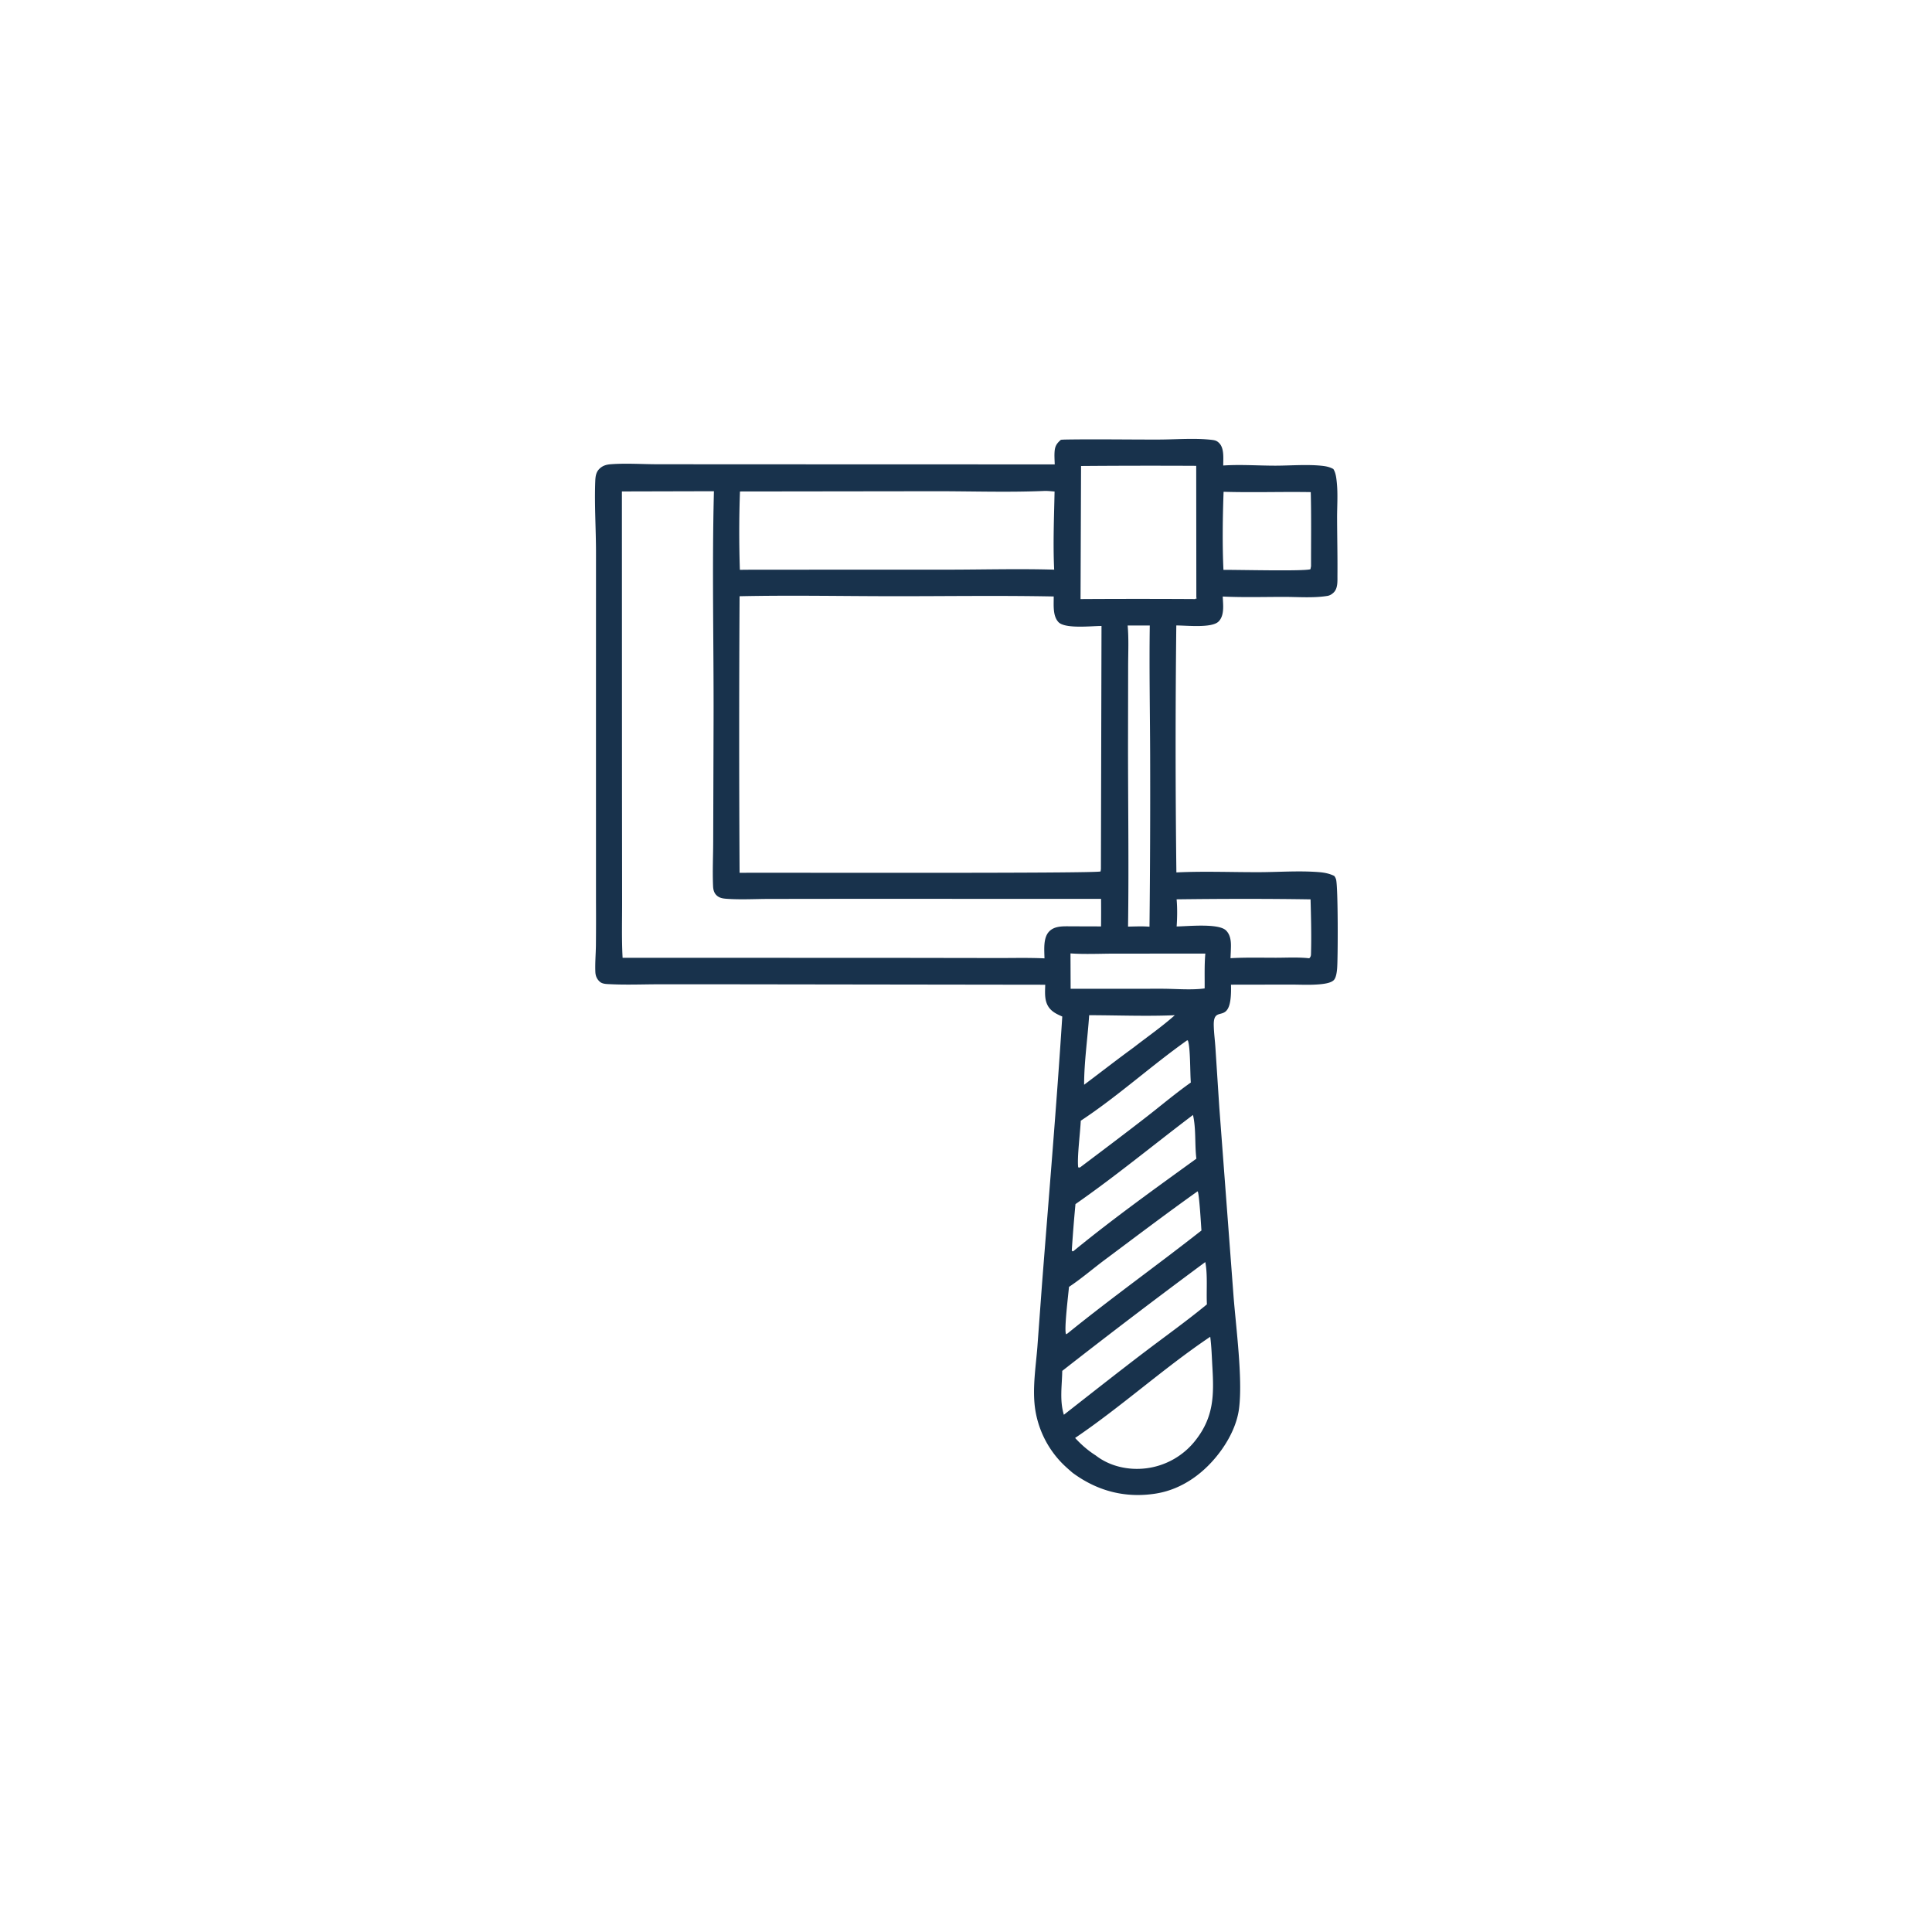 <svg version="1.1" xmlns="http://www.w3.org/2000/svg" style="display: block;" viewBox="0 0 2048 2048" width="1024" height="1024">
<path transform="translate(0,0)" fill="rgb(24,50,76)" d="M 1124.6 466.21 C 1126.7 466.007 1128.78 465.952 1130.88 465.92 C 1163.33 465.429 1195.83 466.021 1228.28 465.947 C 1246.3 465.906 1266.05 464.203 1283.91 466.206 C 1287.82 466.645 1289.98 467.033 1292.73 470.06 C 1297.9 475.752 1296.6 486.381 1296.69 493.461 C 1314.77 492.221 1333.51 493.624 1351.67 493.629 C 1367.61 493.633 1384.65 492.135 1400.43 493.673 C 1405.15 494.132 1409.24 494.872 1413.4 497.175 C 1416.01 501.173 1416.59 506.846 1417.07 511.535 C 1418.33 523.762 1417.35 536.809 1417.38 549.135 C 1417.44 569.291 1417.92 589.467 1417.75 609.62 C 1417.69 615.834 1418.44 623.798 1413.47 628.343 C 1411.54 630.103 1409.61 631.283 1407.02 631.703 C 1392.37 634.087 1375.86 632.73 1361 632.734 C 1339.46 632.741 1317.65 633.392 1296.15 632.349 C 1296.47 640.745 1298.25 652.223 1291.8 658.774 C 1284.61 666.085 1257.78 662.947 1246.93 663.016 A 11106.7 11106.7 0 0 0 1247.02 924.807 C 1275.89 923.395 1305.4 924.614 1334.36 924.545 C 1355.32 924.494 1377.44 922.803 1398.27 924.505 C 1404.04 924.976 1409.14 925.98 1414.36 928.515 C 1415.24 929.687 1415.85 930.786 1416.27 932.2 C 1418.49 939.715 1418.33 1016.81 1417.38 1027.07 C 1417.07 1030.38 1416.42 1035.71 1414.33 1038.44 C 1411.65 1041.94 1403.97 1042.88 1399.99 1043.29 C 1389.33 1044.38 1378.17 1043.69 1367.43 1043.7 L 1304.89 1043.8 C 1306.33 1091.18 1286.2 1062.44 1286.63 1086.69 C 1286.78 1094.68 1287.91 1102.82 1288.41 1110.82 L 1292.5 1173.7 L 1307.56 1373.4 C 1310.16 1407.06 1317.42 1460.87 1313.48 1492.78 C 1311.51 1508.75 1303.86 1524.44 1294.52 1537.41 C 1277.75 1560.7 1253.7 1578.82 1224.94 1583.29 C 1192.67 1588.31 1163.17 1580.54 1137.01 1561.24 C 1131.85 1556.83 1126.92 1552.52 1122.43 1547.41 A 103.993 103.993 0 0 1 1097.02 1491.5 C 1094.44 1470.81 1098 1448.63 1099.66 1427.9 L 1104.59 1361.02 C 1111.94 1266.62 1120.01 1172.05 1126.05 1077.56 C 1121.34 1075.47 1116.81 1073.5 1113.27 1069.61 C 1106.76 1062.45 1107.75 1052.81 1107.99 1043.86 L 781.719 1043.41 L 697.43 1043.39 C 680.738 1043.44 663.781 1044.12 647.109 1043.3 C 643.47 1043.12 638.724 1043.23 635.896 1040.73 C 632.618 1037.83 631.262 1034.4 631.091 1030.11 C 630.726 1021 631.534 1011.68 631.693 1002.55 A 2927.94 2927.94 0 0 0 631.775 956.571 L 631.756 763.327 L 631.786 584.868 C 631.74 560.326 630.072 535.359 630.965 510.874 C 631.151 505.778 631.51 500.875 635.276 497.088 C 638.752 493.594 642.729 492.468 647.533 492.107 C 663.609 490.899 680.543 492.081 696.732 492.124 L 797.274 492.185 L 1118.05 492.283 C 1117.92 487.476 1117.51 482.371 1118.01 477.592 C 1118.55 472.423 1120.74 469.488 1124.6 466.21 z M 783.986 632.032 A 25580.5 25580.5 0 0 0 783.993 925.209 C 823.244 924.932 1161.87 926.013 1166.64 923.77 L 1167.02 921.25 L 1167.64 663.56 C 1156.82 663.539 1128.74 666.887 1121.88 659.327 C 1115.7 652.522 1117.1 640.819 1116.97 632.287 C 1059.84 631.153 1002.54 632.06 945.384 632.005 C 891.651 631.953 837.689 630.857 783.986 632.032 z M 659.243 520.952 L 659.334 835.973 L 659.449 954.566 C 659.517 974.715 658.873 995.188 659.981 1015.29 L 952.683 1015.38 L 1055.8 1015.54 C 1072.89 1015.6 1090.13 1015.1 1107.19 1015.9 C 1107.07 1007.36 1105.62 994.561 1111.89 987.688 C 1117.09 981.985 1125.06 981.905 1132.2 981.919 A 218.012 218.012 0 0 1 1135.1 981.95 L 1167.15 982.041 A 1363.29 1363.29 0 0 0 1167.17 952.858 L 903.796 952.782 L 815.24 952.894 C 800.366 952.919 784.917 953.839 770.098 952.75 C 766.108 952.456 762.458 951.884 759.468 948.965 C 756.881 946.44 756.054 943.012 755.897 939.525 C 755.155 923.084 756.057 906.22 756.025 889.736 L 756.419 762.447 C 756.646 681.971 754.706 601.153 756.793 520.714 L 659.243 520.952 z M 1105.88 520.471 C 1068.79 521.991 1031.33 520.757 994.204 520.72 L 784.403 520.987 C 783.402 548.383 783.393 576.614 784.295 604.025 L 797.5 603.9 L 1005.83 603.852 C 1042.94 603.804 1080.39 602.77 1117.47 603.857 C 1116.16 576.688 1117.34 548.308 1117.89 521.042 C 1113.94 520.744 1109.84 520.194 1105.88 520.471 z M 1145.96 493.969 L 1145.42 635.035 A 9996.74 9996.74 0 0 1 1267.02 635.03 C 1267.17 634.9 1267.29 634.719 1267.47 634.64 C 1267.85 634.478 1268.26 634.427 1268.66 634.321 L 1268.17 633.466 L 1268.04 493.797 A 9240.18 9240.18 0 0 0 1145.96 493.969 z M 1282.9 1417.03 C 1233.48 1450.3 1189.02 1490.86 1139.66 1524.29 C 1146.22 1531.42 1153.27 1537.6 1161.48 1542.8 C 1176.38 1554.42 1196.17 1558.75 1214.73 1556.5 A 78.607 78.607 0 0 0 1268.06 1525.79 C 1286.56 1501.7 1286.9 1478.93 1285.22 1449.93 C 1284.59 1439.02 1284.31 1427.87 1282.9 1417.03 z M 1297.05 521.312 C 1296.1 547.987 1295.65 577.536 1296.91 604.087 C 1311.05 603.894 1382.41 605.754 1389.12 603.403 L 1389.76 600.221 C 1389.71 574.058 1390.13 547.808 1389.46 521.657 C 1358.68 521.147 1327.8 522.235 1297.05 521.312 z M 1195.36 663.074 C 1196.63 677.133 1195.9 691.662 1195.88 705.792 L 1195.76 780.834 C 1195.65 847.936 1196.75 915.153 1195.77 982.24 C 1203.3 982.129 1211.01 981.712 1218.51 982.351 A 13635.2 13635.2 0 0 0 1219.2 800.251 C 1219.04 754.563 1218.15 708.733 1218.81 663.056 L 1195.36 663.074 z M 1277.64 1337.85 A 7084.69 7084.69 0 0 0 1126.02 1453.2 C 1125.78 1468.91 1123.09 1484.4 1127.74 1499.72 C 1156.2 1477.48 1184.56 1455.05 1213.32 1433.19 C 1235.32 1416.46 1258.06 1400.26 1279.38 1382.68 C 1278.64 1368.82 1280.33 1351.07 1277.64 1337.85 z M 1247.25 953.319 C 1248.1 962.594 1247.93 972.8 1247.29 982.094 C 1258.84 981.984 1291.49 978.451 1299.58 986.261 C 1304.03 990.554 1304.93 997.015 1304.85 1002.9 C 1304.79 1007.17 1304.57 1011.45 1304.38 1015.73 C 1320.31 1014.8 1336.4 1015.24 1352.37 1015.24 C 1364.04 1015.24 1376.24 1014.51 1387.84 1015.82 C 1389.92 1013.85 1389.67 1012.33 1389.75 1009.53 C 1390.24 990.981 1389.73 971.91 1389.25 953.364 C 1342.02 952.619 1294.49 952.736 1247.25 953.319 z M 1269.52 1262.83 C 1236.39 1286.36 1203.9 1311.01 1171.32 1335.31 C 1158.62 1344.79 1146.36 1355.4 1133.17 1364.16 C 1132.62 1370.99 1127.61 1411.24 1130.16 1414.37 L 1131.65 1413.49 C 1177.94 1375.97 1226.7 1341.21 1273.58 1304.37 C 1273.19 1299.58 1271.24 1264.4 1269.52 1262.83 z M 1264.61 1181.91 C 1223.1 1213.33 1182.77 1246.63 1140.04 1276.41 A 1678.09 1678.09 0 0 0 1136.13 1325.6 L 1136.98 1326.51 L 1137.94 1326.19 C 1179.84 1291.87 1224.34 1259.97 1268.21 1228.24 C 1266.34 1213.2 1268.01 1196.55 1264.61 1181.91 z M 1258.4 1102.79 C 1220.02 1129.97 1184.93 1162.11 1145.66 1188.01 C 1145.11 1200.52 1141.61 1227.43 1142.95 1237.46 C 1144.74 1237.69 1144.02 1237.89 1145.17 1237.31 C 1168.57 1219.68 1192.01 1202.05 1215.15 1184.08 C 1230.84 1171.89 1246.08 1158.98 1262.32 1147.52 C 1261.48 1137.62 1261.96 1109.71 1259.17 1102.94 L 1258.4 1102.79 z M 1134.76 1010.65 L 1134.92 1048.13 L 1232.03 1048.11 C 1246.38 1048.13 1262.88 1049.7 1276.98 1047.77 C 1277.1 1035.59 1276.6 1022.96 1277.71 1010.84 L 1182.85 1010.88 C 1167.02 1010.85 1150.51 1011.76 1134.76 1010.65 z M 1154.56 1076.15 C 1152.95 1100.58 1149.22 1125.43 1149.2 1149.89 C 1166.66 1136.79 1183.92 1123.32 1201.55 1110.48 C 1216.09 1099.18 1231.62 1088.39 1245.36 1076.17 C 1215.31 1077.46 1184.67 1076.21 1154.56 1076.15 z"/>
</svg>